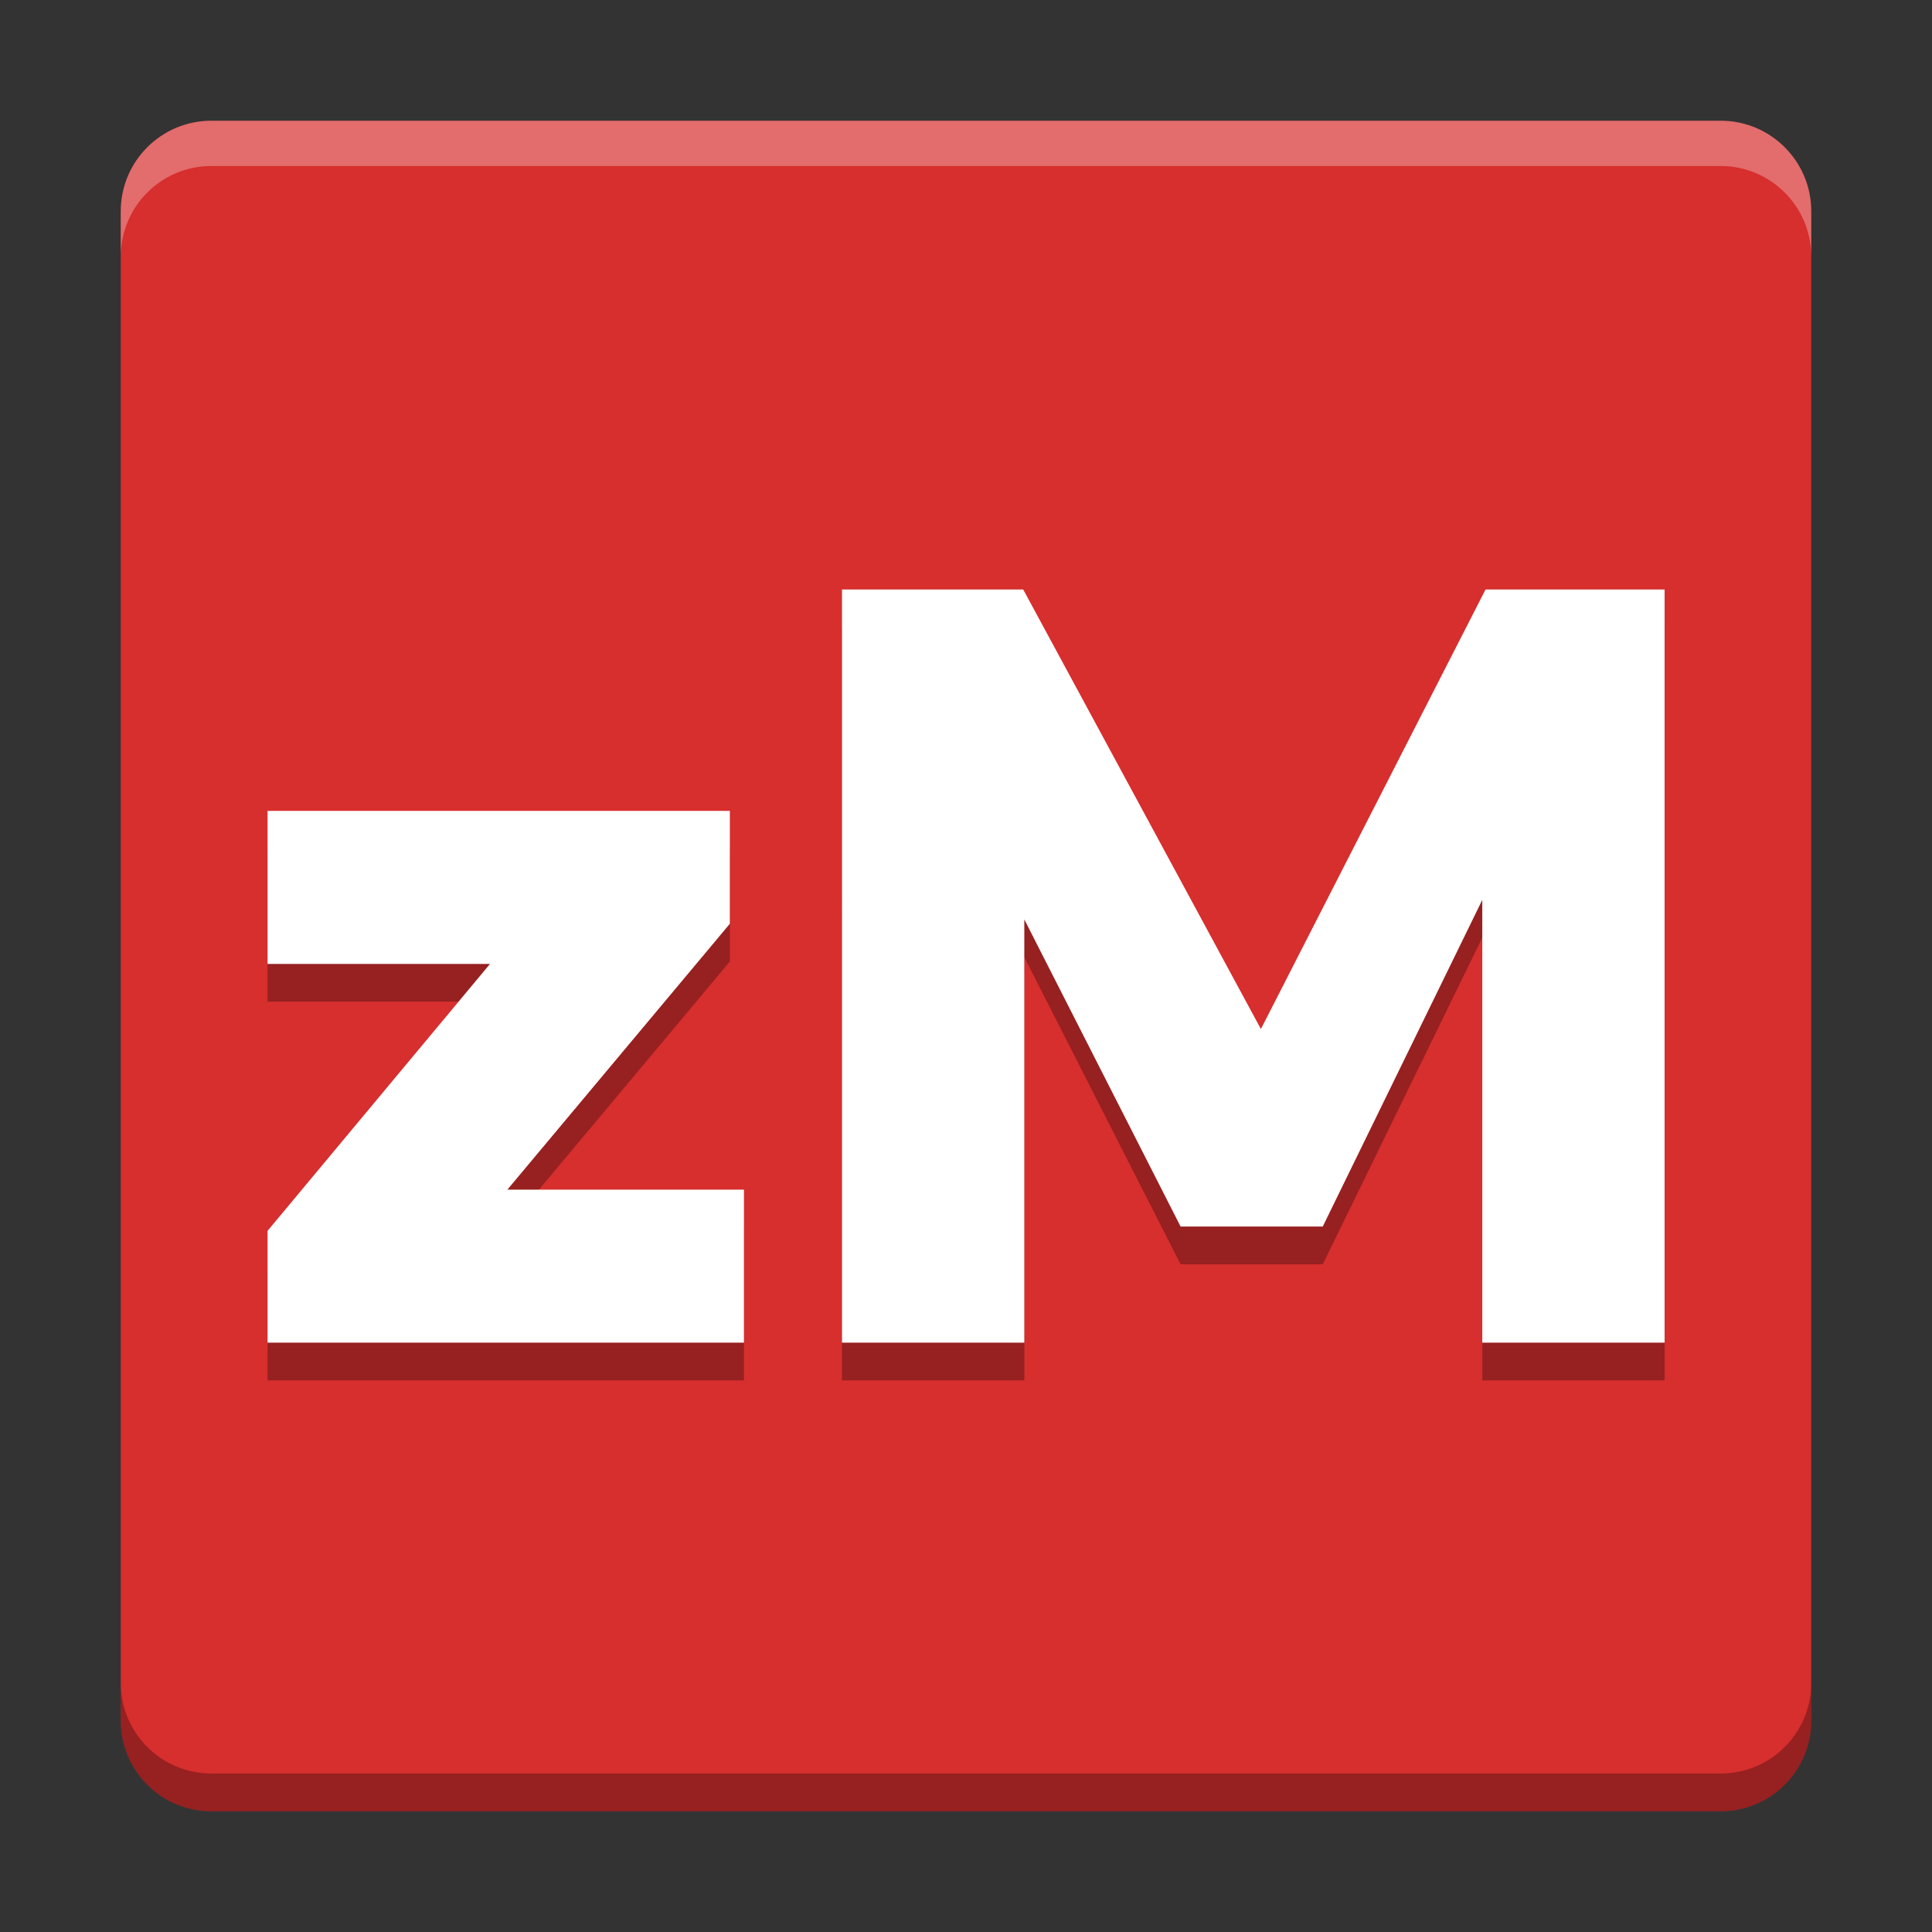 <svg width="512" height="512" version="1.1" viewBox="0 0 384 384" xmlns="http://www.w3.org/2000/svg"><rect x="0" y="0" width="384" height="384" fill="#333333" stroke="none"/><defs><clipPath><rect width="384" height="384"/></clipPath><clipPath><rect width="384" height="384"/></clipPath><clipPath><rect width="384" height="384"/></clipPath></defs><path d="m360 342v-300c0-9.941-8.059-18-18-18h-300c-9.941 0-18 8.059-18 18v300c0 9.941 8.059 18 18 18h300c9.941 0 18-8.059 18-18z" fill="#d72e2e"/><g><g transform="matrix(7.19 0 0 7.19 3989.7 -2276)" opacity=".3" stroke-width=".75" aria-label="zM"><path d="m-547.5 354.71h13.17v-4.23h-6.54l6.15-7.35v-3.12h-12.78v4.23h6.15l-6.15 7.38z"/><path d="m-531.62 354.71h5.04v-11.7l4.32 8.49h3.93l4.41-9.03v12.24h5.04v-20.82h-4.95l-6.21 12.15-6.57-12.15h-5.01z"/></g><g transform="matrix(7.19 0 0 7.19 3989.7 -2283.5)" fill="#fff" stroke-width=".75" aria-label="zM"><path d="m-547.5 354.71h13.17v-4.23h-6.54l6.15-7.35v-3.12h-12.78v4.23h6.15l-6.15 7.38z"/><path d="m-531.62 354.71h5.04v-11.7l4.32 8.49h3.93l4.41-9.03v12.24h5.04v-20.82h-4.95l-6.21 12.15-6.57-12.15h-5.01z"/></g><path transform="scale(.75)" d="m32 446v10c0 13.255 10.745 24 24 24h400c13.255 0 24-10.745 24-24v-10c0 13.255-10.745 24-24 24h-400c-13.255 0-24-10.745-24-24z" opacity=".3" stroke-width="1.333"/><path transform="scale(.75)" d="m56 32c-13.255 0-24 10.745-24 24v12c0-13.255 10.745-24 24-24h400c13.255 0 24 10.745 24 24v-12c0-13.255-10.745-24-24-24h-400z" fill="#fff" opacity=".3" stroke-width="1.333"/></g></svg>
